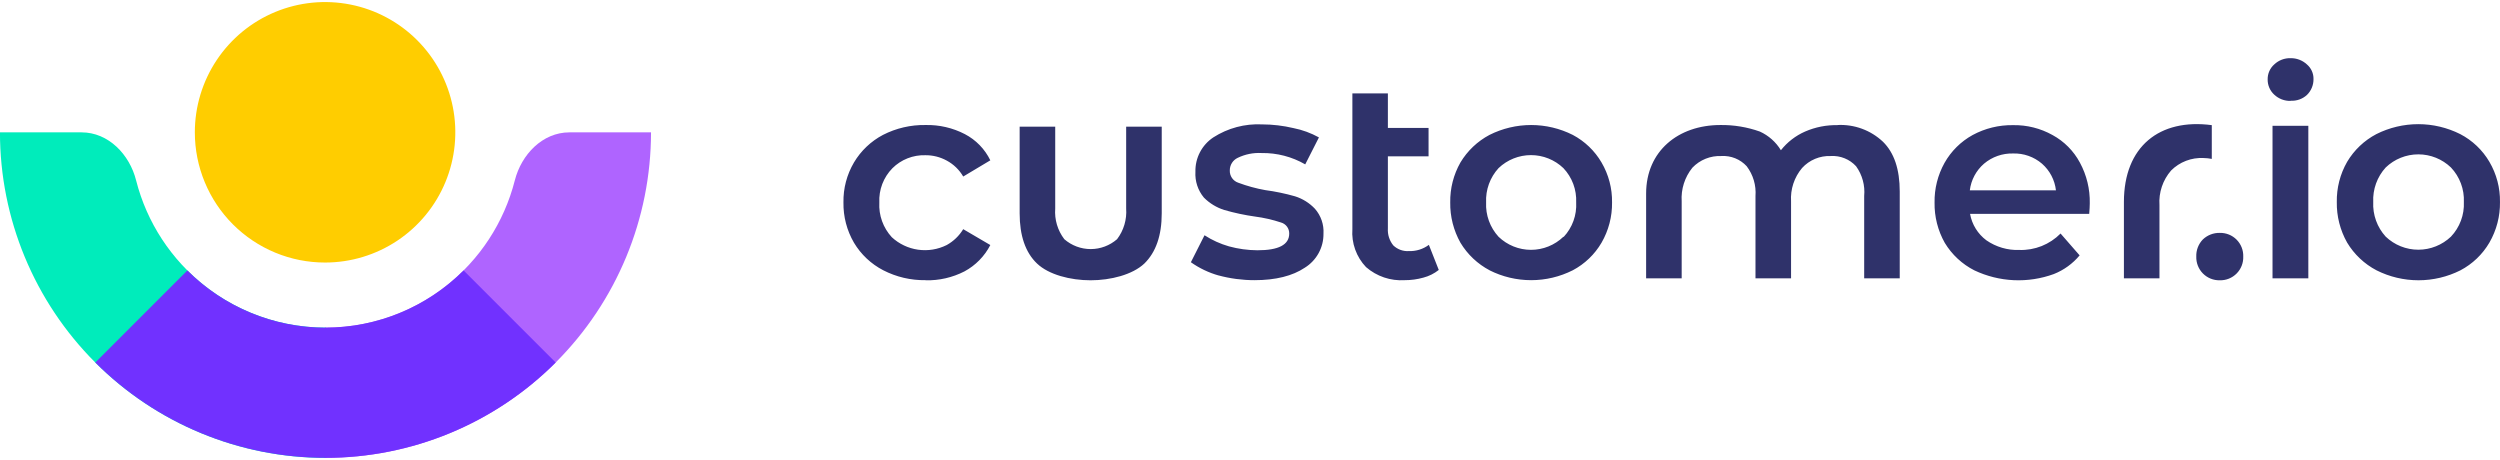 <?xml version="1.0" encoding="UTF-8"?>
<svg xmlns="http://www.w3.org/2000/svg" width="250" height="46" viewBox="0 0 250 46" fill="none">
  <g clip-path="url(#clip0_26873_24107)">
    <path d="M32.508 26.254C35.084 26.254 37.603 25.49 39.745 24.058C41.886 22.627 43.556 20.593 44.541 18.212C45.527 15.832 45.784 13.213 45.281 10.687C44.778 8.16 43.537 5.84 41.715 4.018C39.893 2.197 37.572 0.957 35.045 0.456C32.518 -0.046 29.9 0.213 27.52 1.199C25.14 2.186 23.107 3.856 21.676 5.999C20.246 8.141 19.483 10.66 19.484 13.236C19.484 14.946 19.821 16.639 20.476 18.219C21.131 19.799 22.09 21.234 23.299 22.443C24.509 23.652 25.945 24.611 27.525 25.265C29.105 25.919 30.798 26.255 32.508 26.254Z" fill="#FFCD00"></path>
    <path d="M32.59 32.763H32.546C28.204 32.762 23.985 31.314 20.556 28.649C17.128 25.984 14.684 22.253 13.612 18.045C12.958 15.441 10.84 13.236 8.155 13.236H-0.004C-0.004 21.869 3.425 30.148 9.53 36.253C15.634 42.357 23.913 45.787 32.546 45.787H32.59V32.763Z" fill="#00ECBB"></path>
    <path d="M32.508 32.763H32.545C36.888 32.763 41.107 31.316 44.536 28.651C47.965 25.985 50.408 22.253 51.48 18.045C52.14 15.441 54.258 13.236 56.942 13.236H65.102C65.1 21.87 61.669 30.149 55.564 36.253C49.459 42.357 41.179 45.787 32.545 45.787H32.508V32.763Z" fill="#AF64FF"></path>
    <path d="M55.566 36.251C52.544 39.274 48.955 41.671 45.006 43.307C41.056 44.943 36.824 45.785 32.549 45.785C28.274 45.785 24.041 44.943 20.092 43.307C16.142 41.671 12.554 39.274 9.531 36.251L18.737 27.045C22.401 30.706 27.369 32.763 32.549 32.763C37.729 32.763 42.697 30.706 46.36 27.045L55.566 36.251Z" fill="#7131FF"></path>
    <path fill-rule="evenodd" clip-rule="evenodd" d="M227.252 12.583H230.833V27.83H227.252V12.583ZM229.058 10.091C228.454 10.105 227.868 9.881 227.426 9.468C227.213 9.274 227.044 9.036 226.93 8.771C226.816 8.505 226.76 8.219 226.766 7.93C226.762 7.649 226.819 7.37 226.933 7.113C227.047 6.856 227.215 6.627 227.426 6.441C227.644 6.235 227.9 6.074 228.18 5.967C228.46 5.86 228.759 5.809 229.058 5.818C229.662 5.808 230.247 6.031 230.69 6.441C230.901 6.62 231.07 6.844 231.184 7.096C231.298 7.348 231.355 7.622 231.35 7.899C231.355 8.196 231.299 8.492 231.185 8.767C231.072 9.042 230.903 9.292 230.69 9.499C230.47 9.699 230.213 9.853 229.932 9.952C229.652 10.05 229.355 10.091 229.058 10.072V10.091ZM221.976 28.029C221.664 28.036 221.353 27.979 221.064 27.862C220.774 27.745 220.511 27.57 220.292 27.348C220.072 27.126 219.9 26.861 219.786 26.57C219.672 26.28 219.618 25.968 219.628 25.656C219.617 25.341 219.67 25.027 219.783 24.732C219.897 24.438 220.068 24.169 220.288 23.943C220.513 23.729 220.778 23.56 221.067 23.448C221.357 23.336 221.666 23.282 221.976 23.289C222.288 23.282 222.599 23.338 222.889 23.454C223.178 23.57 223.441 23.745 223.661 23.966C223.881 24.188 224.053 24.452 224.167 24.743C224.281 25.033 224.335 25.344 224.325 25.656C224.336 25.969 224.283 26.28 224.169 26.572C224.055 26.863 223.883 27.128 223.663 27.35C223.443 27.572 223.18 27.747 222.89 27.864C222.6 27.981 222.289 28.037 221.976 28.029ZM237.654 27.033C238.955 27.687 240.392 28.027 241.848 28.027C243.305 28.027 244.742 27.687 246.043 27.033C247.249 26.397 248.252 25.437 248.94 24.261C249.652 23.03 250.018 21.629 249.998 20.206C250.021 18.793 249.655 17.401 248.94 16.183C248.248 15.003 247.238 14.042 246.025 13.411C244.723 12.757 243.287 12.416 241.83 12.416C240.373 12.416 238.936 12.757 237.635 13.411C236.424 14.047 235.413 15.007 234.714 16.183C234.012 17.406 233.655 18.796 233.68 20.206C233.658 21.626 234.015 23.025 234.714 24.261C235.421 25.437 236.438 26.396 237.654 27.033ZM245.097 23.663C244.217 24.502 243.048 24.971 241.833 24.971C240.617 24.971 239.449 24.502 238.569 23.663C238.144 23.197 237.815 22.652 237.602 22.059C237.388 21.466 237.293 20.836 237.323 20.206C237.293 19.576 237.388 18.947 237.602 18.354C237.815 17.761 238.144 17.215 238.569 16.75C239.446 15.906 240.616 15.435 241.833 15.435C243.05 15.435 244.219 15.906 245.097 16.75C245.532 17.21 245.871 17.753 246.092 18.347C246.314 18.941 246.414 19.573 246.386 20.206C246.414 20.84 246.314 21.472 246.092 22.066C245.871 22.66 245.532 23.203 245.097 23.663ZM143.877 26.995C143.423 27.355 142.899 27.616 142.339 27.762C141.731 27.933 141.102 28.019 140.47 28.017C139.059 28.108 137.669 27.638 136.602 26.709C136.122 26.206 135.753 25.608 135.518 24.953C135.283 24.299 135.188 23.603 135.238 22.91V9.338H138.788V12.794H142.856V15.634H138.788V22.841C138.749 23.456 138.942 24.063 139.33 24.541C139.537 24.739 139.783 24.892 140.052 24.99C140.321 25.087 140.608 25.128 140.894 25.108C141.609 25.133 142.312 24.913 142.887 24.485L143.877 26.995ZM92.56 28.017C91.089 28.04 89.634 27.7 88.325 27.026C87.112 26.399 86.098 25.445 85.398 24.273C84.686 23.051 84.322 21.658 84.345 20.244C84.32 18.839 84.684 17.455 85.398 16.245C86.091 15.078 87.094 14.126 88.294 13.492C89.613 12.816 91.078 12.475 92.56 12.502C93.924 12.472 95.273 12.784 96.484 13.411C97.593 13.989 98.486 14.909 99.032 16.033L96.322 17.653C95.93 16.979 95.359 16.427 94.672 16.058C94.017 15.7 93.282 15.515 92.535 15.522C91.927 15.503 91.32 15.609 90.753 15.833C90.187 16.056 89.672 16.394 89.241 16.824C88.797 17.275 88.453 17.813 88.227 18.403C88.002 18.994 87.902 19.625 87.933 20.256C87.898 20.887 87.991 21.519 88.205 22.114C88.419 22.708 88.75 23.254 89.178 23.719C89.906 24.393 90.821 24.829 91.803 24.969C92.784 25.109 93.785 24.947 94.672 24.504C95.351 24.127 95.92 23.58 96.322 22.916L99.032 24.504C98.456 25.623 97.555 26.542 96.447 27.139C95.248 27.754 93.914 28.06 92.567 28.029L92.56 28.017ZM121.834 27.537C123.012 27.856 124.227 28.017 125.447 28.017C127.571 28.017 129.253 27.593 130.48 26.771C131.057 26.413 131.533 25.912 131.86 25.316C132.188 24.72 132.356 24.05 132.348 23.37C132.404 22.46 132.097 21.564 131.495 20.879C130.95 20.3 130.266 19.871 129.508 19.633C128.528 19.353 127.529 19.145 126.518 19.01C125.603 18.846 124.705 18.6 123.834 18.275C123.575 18.19 123.351 18.022 123.197 17.797C123.043 17.572 122.967 17.302 122.98 17.03C122.98 16.768 123.054 16.512 123.194 16.291C123.334 16.071 123.534 15.895 123.771 15.784C124.515 15.423 125.338 15.258 126.163 15.304C127.692 15.281 129.199 15.672 130.523 16.438L131.893 13.741C131.094 13.299 130.23 12.984 129.334 12.807C128.313 12.566 127.268 12.443 126.219 12.439C124.493 12.352 122.784 12.807 121.33 13.741C120.766 14.116 120.307 14.627 119.994 15.227C119.681 15.827 119.526 16.497 119.542 17.173C119.486 18.111 119.788 19.035 120.389 19.758C120.961 20.334 121.664 20.761 122.439 21.003C123.446 21.292 124.472 21.511 125.509 21.657C126.39 21.771 127.258 21.969 128.1 22.249C128.341 22.317 128.552 22.462 128.701 22.663C128.85 22.864 128.928 23.108 128.922 23.358C128.922 24.475 127.862 25.031 125.74 25.027C124.778 25.022 123.821 24.89 122.893 24.635C122.029 24.388 121.206 24.014 120.452 23.526L119.088 26.223C119.932 26.82 120.871 27.268 121.866 27.55L121.834 27.537ZM148.947 27.026C150.24 27.678 151.667 28.017 153.114 28.017C154.561 28.017 155.988 27.678 157.281 27.026C158.475 26.393 159.469 25.44 160.152 24.273C160.86 23.05 161.224 21.657 161.205 20.244C161.227 18.84 160.863 17.456 160.152 16.245C159.469 15.078 158.475 14.125 157.281 13.492C155.988 12.841 154.561 12.502 153.114 12.502C151.667 12.502 150.24 12.841 148.947 13.492C147.747 14.129 146.744 15.081 146.045 16.245C145.353 17.462 145 18.843 145.023 20.244C145.002 21.654 145.355 23.044 146.045 24.273C146.751 25.447 147.766 26.403 148.978 27.039L148.947 27.026ZM156.34 23.676C155.47 24.515 154.308 24.984 153.098 24.984C151.889 24.984 150.727 24.515 149.856 23.676C149.432 23.214 149.104 22.674 148.89 22.084C148.676 21.495 148.581 20.87 148.611 20.244C148.582 19.618 148.677 18.992 148.891 18.403C149.105 17.814 149.433 17.273 149.856 16.812C150.729 15.977 151.891 15.511 153.098 15.511C154.306 15.511 155.468 15.977 156.34 16.812C156.772 17.269 157.108 17.808 157.328 18.398C157.547 18.988 157.645 19.615 157.617 20.244C157.652 20.872 157.56 21.501 157.345 22.093C157.131 22.685 156.8 23.227 156.371 23.688L156.34 23.676ZM183.746 12.502C184.579 12.459 185.411 12.585 186.194 12.873C186.977 13.161 187.693 13.604 188.299 14.177C189.414 15.273 189.974 16.924 189.974 19.16V27.83H186.418V19.602C186.517 18.544 186.229 17.487 185.608 16.625C185.289 16.277 184.897 16.004 184.459 15.828C184.022 15.651 183.55 15.574 183.079 15.603C182.542 15.581 182.007 15.676 181.511 15.883C181.015 16.089 180.57 16.402 180.208 16.799C179.423 17.73 179.028 18.929 179.106 20.144V27.83H175.549V19.602C175.629 18.536 175.316 17.477 174.671 16.625C174.352 16.277 173.959 16.005 173.522 15.828C173.084 15.652 172.613 15.575 172.142 15.603C171.603 15.58 171.066 15.671 170.565 15.872C170.064 16.073 169.613 16.378 169.24 16.768C168.471 17.719 168.088 18.924 168.168 20.144V27.83H164.612V19.353C164.612 15.105 167.832 12.502 172.036 12.502C173.381 12.484 174.718 12.705 175.985 13.156C176.859 13.552 177.593 14.203 178.09 15.024C178.73 14.212 179.56 13.57 180.507 13.156C181.543 12.704 182.666 12.485 183.796 12.514L183.746 12.502ZM208.921 21.39C208.959 20.937 208.977 20.588 208.977 20.343C209.009 18.918 208.667 17.51 207.987 16.257C207.364 15.092 206.414 14.135 205.253 13.504C204.047 12.831 202.685 12.489 201.304 12.514C199.894 12.492 198.502 12.833 197.262 13.504C196.085 14.153 195.112 15.117 194.453 16.288C193.777 17.5 193.433 18.869 193.456 20.256C193.432 21.666 193.785 23.057 194.478 24.286C195.189 25.463 196.216 26.417 197.442 27.039C198.675 27.622 200.011 27.955 201.373 28.018C202.735 28.081 204.096 27.873 205.377 27.407C206.382 27.01 207.271 26.367 207.962 25.538L206.056 23.352C205.52 23.895 204.876 24.322 204.167 24.605C203.457 24.888 202.697 25.021 201.933 24.996C200.759 25.038 199.604 24.699 198.638 24.031C197.778 23.39 197.194 22.446 197.006 21.39H208.921ZM198.401 16.369C199.211 15.684 200.244 15.321 201.304 15.348C202.363 15.315 203.396 15.679 204.2 16.369C204.981 17.054 205.478 18.004 205.595 19.035H196.981C197.107 18.001 197.613 17.051 198.401 16.369ZM221.179 12.514V15.89C220.908 15.836 220.633 15.807 220.357 15.803C219.759 15.771 219.161 15.866 218.602 16.081C218.043 16.295 217.535 16.625 217.112 17.048C216.28 18.003 215.861 19.248 215.947 20.512V27.83H212.391V20.194C212.391 14.657 215.947 11.823 221.179 12.514ZM109.066 28.029C107.035 28.029 104.874 27.469 103.703 26.354C102.532 25.239 101.965 23.545 101.965 21.334V12.67H105.522V20.854C105.438 21.953 105.762 23.043 106.431 23.919C107.162 24.556 108.099 24.908 109.069 24.908C110.039 24.908 110.976 24.556 111.707 23.919C112.373 23.042 112.697 21.952 112.616 20.854V12.67H116.173V21.334C116.173 23.547 115.593 25.22 114.435 26.354C113.251 27.469 111.078 28.029 109.053 28.029H109.066Z" fill="#2F326A"></path>
  </g>
  <defs>
    <clipPath id="clip0_26873_24107">
      <rect width="250" height="45.574" fill="white" transform="translate(0 0.213)"></rect>
    </clipPath>
  </defs>
</svg>
